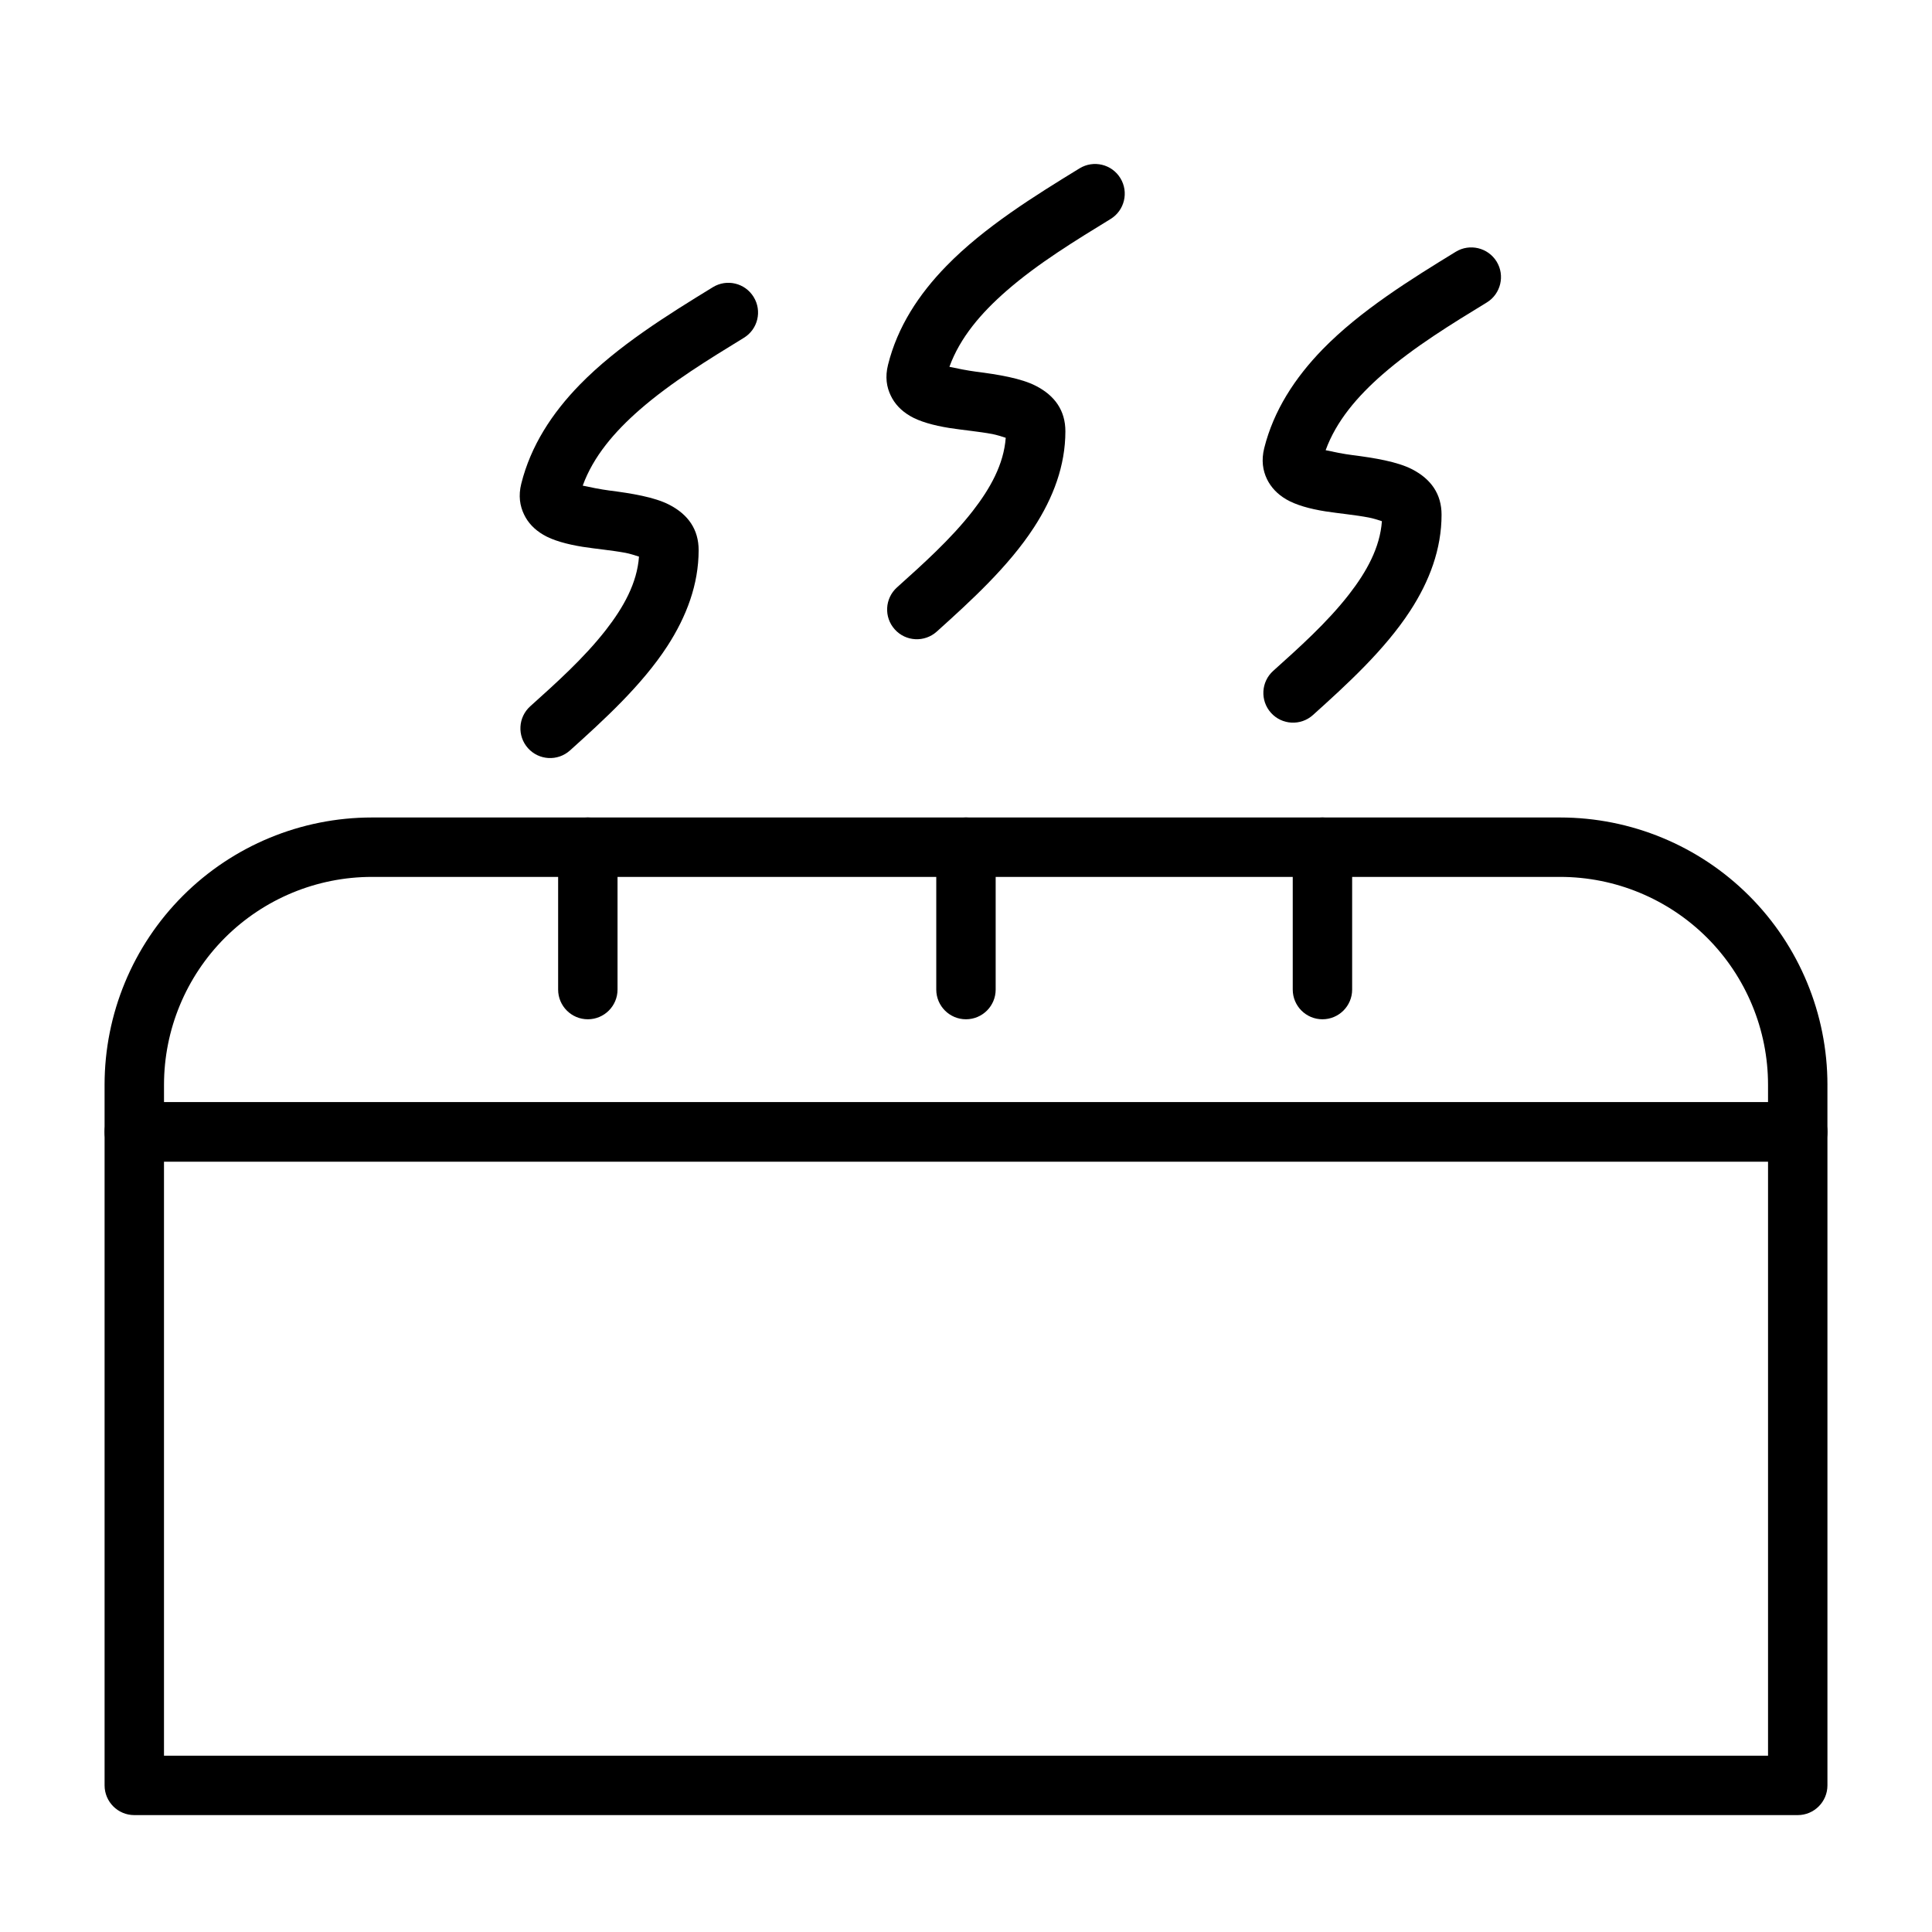 <?xml version="1.0" encoding="UTF-8"?>
<!-- Uploaded to: SVG Repo, www.svgrepo.com, Generator: SVG Repo Mixer Tools -->
<svg fill="#000000" width="800px" height="800px" version="1.1" viewBox="144 144 512 512" xmlns="http://www.w3.org/2000/svg">
 <g fill-rule="evenodd">
  <path d="m628.29 443.97c0-4.344-3.527-7.871-7.871-7.871h-440.83c-4.344 0-7.871 3.527-7.871 7.871v173.18c0 4.344 3.527 7.871 7.871 7.871h440.83c4.344 0 7.871-3.527 7.871-7.871zm-440.83 7.871v157.44h425.09v-157.44z"/>
  <path d="m628.29 431.49c0-18.781-7.461-36.809-20.75-50.098-13.289-13.289-31.316-20.75-50.098-20.75h-314.88c-18.781 0-36.809 7.461-50.098 20.75-13.289 13.289-20.75 31.316-20.75 50.098v12.484c0 4.344 3.527 7.871 7.871 7.871h440.83c4.344 0 7.871-3.527 7.871-7.871v-12.484zm-15.742 4.613v-4.613c0-14.609-5.809-28.621-16.137-38.965-10.344-10.328-24.355-16.137-38.965-16.137h-314.88c-14.609 0-28.621 5.809-38.965 16.137-10.328 10.344-16.137 24.355-16.137 38.965v4.613h425.09z"/>
  <path d="m291.91 368.51v37.738c0 4.344 3.527 7.871 7.871 7.871s7.871-3.527 7.871-7.871v-37.738c0-4.344-3.527-7.871-7.871-7.871s-7.871 3.527-7.871 7.871z"/>
  <path d="m392.12 368.51v37.738c0 4.344 3.527 7.871 7.871 7.871s7.871-3.527 7.871-7.871v-37.738c0-4.344-3.527-7.871-7.871-7.871s-7.871 3.527-7.871 7.871z"/>
  <path d="m486.59 368.51v37.738c0 4.344 3.527 7.871 7.871 7.871s7.871-3.527 7.871-7.871v-37.738c0-4.344-3.527-7.871-7.871-7.871s-7.871 3.527-7.871 7.871z"/>
  <path d="m313.34 291.51c-0.945-0.316-2.394-0.77-3.527-0.992-3.637-0.676-7.762-1.039-11.398-1.605-4.219-0.676-7.934-1.715-10.438-3.195-2.41-1.418-4.078-3.242-5.086-5.352-1.102-2.281-1.559-4.977-0.738-8.219 2.504-9.996 8.125-18.641 15.492-26.199 10.012-10.266 23.348-18.531 35.266-25.836 3.699-2.281 8.551-1.117 10.816 2.598 2.281 3.699 1.117 8.551-2.598 10.816-9.133 5.606-19.207 11.73-27.648 19.098-6.598 5.777-12.219 12.281-15.051 20.074 2 0.441 4.863 1.008 7.023 1.289 5.934 0.754 11.965 1.746 15.887 3.762 5.055 2.598 7.809 6.582 7.809 12.043 0 9.086-3.211 17.586-8.297 25.441-6.738 10.375-16.879 19.617-25.805 27.648-3.227 2.898-8.203 2.644-11.117-0.598-2.898-3.227-2.644-8.203 0.598-11.117 6.707-6.031 14.234-12.754 20.059-20.246 4.629-5.953 8.25-12.359 8.754-19.414z"/>
  <path d="m410.53 260.02c-0.945-0.316-2.41-0.77-3.527-0.992-3.637-0.676-7.762-1.039-11.398-1.605-4.234-0.676-7.934-1.715-10.438-3.195-2.41-1.418-4.078-3.242-5.086-5.352-1.117-2.281-1.559-4.977-0.738-8.219 2.488-9.996 8.109-18.641 15.492-26.199 10.012-10.266 23.332-18.531 35.25-25.836 3.715-2.281 8.566-1.117 10.832 2.598 2.266 3.699 1.102 8.551-2.598 10.816-9.133 5.606-19.223 11.73-27.648 19.098-6.613 5.777-12.234 12.281-15.066 20.074 2.016 0.441 4.863 1.008 7.039 1.289 5.918 0.754 11.965 1.746 15.871 3.762 5.07 2.598 7.824 6.582 7.824 12.043 0 9.086-3.211 17.586-8.312 25.441-6.723 10.375-16.863 19.617-25.789 27.648-3.227 2.898-8.219 2.644-11.117-0.598-2.914-3.227-2.644-8.203 0.582-11.117 6.707-6.031 14.25-12.754 20.074-20.246 4.629-5.953 8.234-12.359 8.754-19.414z"/>
  <path d="m510.22 282.12c-0.945-0.316-2.394-0.77-3.512-0.977-3.637-0.691-7.762-1.055-11.414-1.621-4.219-0.66-7.918-1.715-10.438-3.195-2.394-1.402-4.062-3.242-5.086-5.336-1.102-2.281-1.543-4.992-0.738-8.234 2.504-9.98 8.125-18.625 15.492-26.199 10.012-10.266 23.348-18.531 35.266-25.836 3.699-2.266 8.551-1.102 10.832 2.598 2.266 3.699 1.102 8.566-2.598 10.832-9.148 5.59-19.223 11.73-27.648 19.082-6.613 5.777-12.234 12.297-15.066 20.074 2.016 0.441 4.863 1.023 7.039 1.289 5.918 0.754 11.949 1.746 15.871 3.762 5.055 2.613 7.809 6.598 7.809 12.043 0 9.086-3.195 17.602-8.297 25.441-6.738 10.375-16.863 19.617-25.789 27.648-3.242 2.914-8.219 2.644-11.117-0.582-2.914-3.242-2.644-8.219 0.582-11.117 6.707-6.031 14.25-12.754 20.074-20.246 4.629-5.953 8.234-12.375 8.738-19.43z"/>
 </g>
</svg>